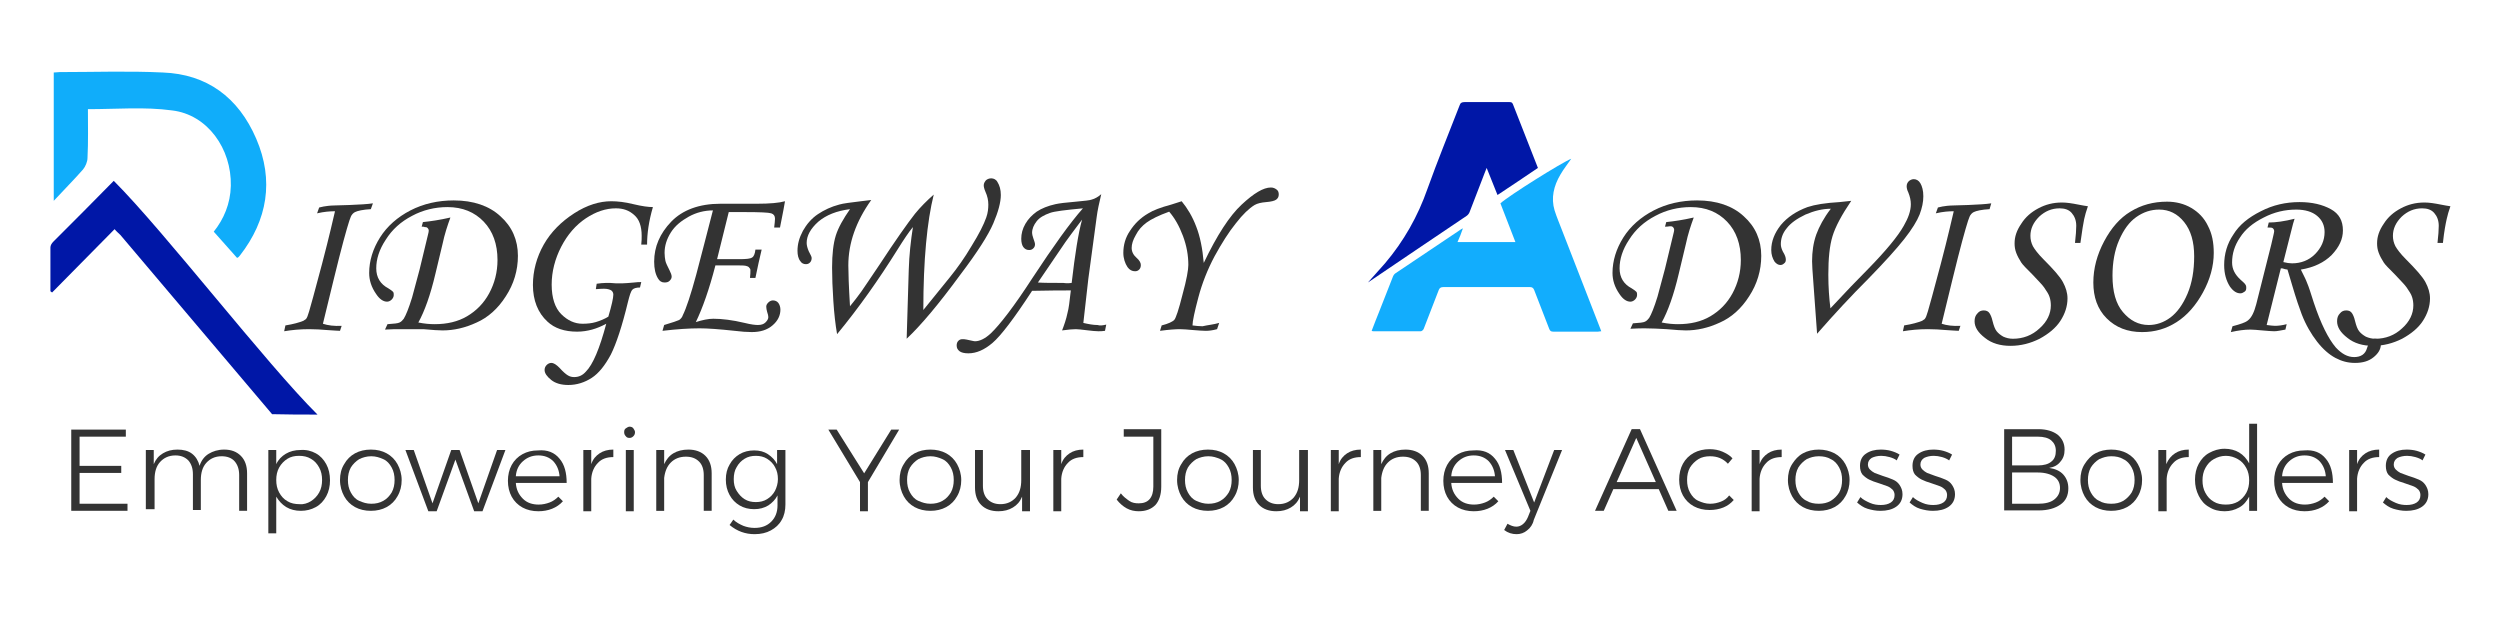 <svg xmlns="http://www.w3.org/2000/svg" xmlns:xlink="http://www.w3.org/1999/xlink" id="Layer_1" x="0px" y="0px" viewBox="0 0 600 150" style="enable-background:new 0 0 600 150;" xml:space="preserve"><style type="text/css">	.st0{fill:#1A1A1A;}	.st1{fill:#FFFFFF;}	.st2{fill:#0017A7;}	.st3{fill:#12ADFD;}	.st4{fill:#10ADFA;}	.st5{fill:#0115AC;}	.st6{fill:#0BB1FF;}	.st7{fill:#333333;}</style><g>	<g>		<g>			<path class="st3" d="M349.8,58.1c4.7,0,9.2,0,13.9,0c-1.2-3.1-2.4-6.2-3.6-9.3c2.1-1.9,14.9-9.9,17-10.7    c-0.8,1.2-1.8,2.4-2.6,3.8c-1.6,2.7-2.3,5.6-1.4,8.6c0.5,1.6,1.2,3.2,1.8,4.8c3,7.8,6.1,15.6,9.1,23.4c0.1,0.2,0.2,0.5,0.3,0.8    c-0.3,0-0.6,0.1-0.8,0.1c-3.6,0-7.1,0-10.7,0c-0.6,0-0.8-0.2-1-0.7c-1.2-3.1-2.4-6.2-3.6-9.3c-0.2-0.5-0.5-0.7-1-0.7    c-6.9,0-13.9,0-20.8,0c-0.6,0-0.9,0.2-1.1,0.7c-1.2,3.1-2.4,6.2-3.6,9.3c-0.1,0.3-0.5,0.6-0.7,0.6c-3.8,0-7.6,0-11.4,0    c-0.1,0-0.2,0-0.4-0.1c0.6-1.6,1.2-3.1,1.8-4.6c1.1-2.8,2.2-5.6,3.3-8.4c0.1-0.3,0.4-0.7,0.6-0.8c5.3-3.5,10.5-7.1,15.8-10.6    c0.1,0,0.1-0.1,0.4-0.2C350.7,56,350.3,57,349.8,58.1z"></path>			<path class="st2" d="M328.3,67.8c1.4-1.6,2.7-3,4.1-4.6c4.5-5.3,7.9-11.3,10.2-17.9c2.4-6.7,5.1-13.3,7.7-20    c0.2-0.6,0.5-0.8,1.2-0.8c3.6,0,7.2,0,10.7,0c0.4,0,0.7,0,0.9,0.5c2,5.1,4,10.2,6,15.3c-3.2,2.2-6.4,4.3-9.7,6.5    c-0.9-2.2-1.7-4.3-2.6-6.5c-0.4,0.9-0.6,1.6-0.9,2.3c-1.1,2.8-2.1,5.5-3.2,8.3c-0.1,0.3-0.4,0.7-0.7,0.9    C344.1,57.1,336.3,62.4,328.3,67.8z"></path>		</g>		<g>			<path class="st7" d="M89.5,48.8L89,50.2c-1.9,0.1-3.2,0.4-3.8,0.7c-0.4,0.2-0.8,0.6-1,1.1c-0.3,0.6-1.3,3.9-2.8,9.8    c-0.5,1.9-1.8,7.3-3.9,15.9c1.2,0.4,2.7,0.6,4.5,0.5l-0.4,1.2c-0.5,0-1.6-0.1-3.3-0.2c-1.2-0.1-2.5-0.2-4.1-0.2    c-2.2,0-4.2,0.2-6,0.5l0.3-1.4c1.9-0.3,3.3-0.7,4.3-1.1c0.2-0.1,0.4-0.3,0.6-0.4c0.3-0.3,0.5-0.9,0.8-1.9    c0.3-0.9,1.3-4.7,3.1-11.4c0.5-1.9,1.6-6.1,3.1-12.6c-1.2,0-2.6,0.1-4.3,0.5l0.5-1.4c0.7-0.2,1.4-0.3,2.2-0.4    c0.7-0.1,2.4-0.1,5.1-0.2C86.3,49.1,88.2,49,89.5,48.8z"></path>			<path class="st7" d="M101.2,54.4l0.3-1.1c1.9-0.2,4-0.5,6.6-1.1c-0.7,1.9-1.4,4-1.9,6.4l-1.7,7.1c-1.2,5.1-2.6,9-4.1,11.7    c1.5,0.3,2.8,0.4,3.9,0.4c3,0,5.6-0.6,7.8-1.9c2.2-1.3,4-3.1,5.3-5.5c1.3-2.4,2-5.1,2-8c0-3.8-1.1-6.9-3.3-9.2s-5.1-3.5-8.7-3.5    c-3,0-5.9,0.7-8.5,2.1c-2.7,1.4-4.8,3.3-6.3,5.7c-1.6,2.4-2.3,4.7-2.3,6.9c0,2.2,1,3.8,2.9,4.8c0.5,0.3,0.9,0.6,1.1,0.8    c0.2,0.2,0.2,0.5,0.2,0.8c0,0.4-0.2,0.8-0.5,1.1s-0.7,0.5-1.1,0.5c-0.9,0-1.8-0.6-2.6-1.8c-1.2-1.7-1.7-3.4-1.7-5.1    c0-2.9,0.9-5.8,2.6-8.5c1.7-2.7,4.2-4.9,7.3-6.5c3.1-1.6,6.6-2.4,10.4-2.4c4.7,0,8.5,1.3,11.2,3.8c2.8,2.5,4.2,5.7,4.2,9.5    c0,3.5-1,6.8-2.9,9.7c-1.9,3-4.3,5.1-7,6.3c-2.8,1.3-5.5,1.9-8.2,1.9c-0.9,0-2.4-0.1-4.6-0.3C99.3,79,97.6,79,95.9,79    c-0.8,0-1.9,0-3.5,0.1l0.6-1.3c1.6-0.1,2.5-0.2,2.9-0.4c0.4-0.2,0.7-0.5,1-0.9c0.5-0.8,1.2-2.5,2-5.1l1.8-6.7l2-8.3    c0.1-0.4,0.2-0.8,0.2-1c0-0.3-0.1-0.5-0.3-0.7c-0.2-0.2-0.4-0.2-0.7-0.2C101.8,54.4,101.6,54.4,101.2,54.4z"></path>			<path class="st7" d="M155.3,58.7h-1.4c0.1-0.8,0.1-1.5,0.1-2.1c0-2.3-0.6-4-1.8-5c-1.2-1.1-2.6-1.6-4.4-1.6    c-2.4,0-4.8,0.8-7.2,2.4c-2.4,1.6-4.4,3.9-5.9,6.8c-1.5,2.9-2.3,6-2.3,9.1c0,3.2,0.8,5.6,2.3,7.1c1.5,1.5,3.2,2.3,5.1,2.3    c1.1,0,2.2-0.1,3.2-0.4c1-0.3,2-0.7,3-1.3c0.8-2.7,1.2-4.5,1.2-5.3c0-0.4-0.2-0.8-0.5-1s-0.9-0.4-1.7-0.4c-0.3,0-0.9,0-2,0.1    l0.2-1.3c0.8-0.1,1.5-0.2,2.3-0.2c0.6,0,1.4,0,2.3,0.1c0.7,0,1.2,0,1.6,0c0.6,0,1.6-0.1,2.8-0.2c0.7-0.1,1.2-0.1,1.7-0.1    l-0.3,1.3c-0.9,0-1.5,0.2-1.8,0.5c-0.4,0.4-0.7,1.4-1.1,3c-1.4,5.8-2.8,10-4.1,12.6c-1.4,2.6-2.9,4.5-4.6,5.6    c-1.7,1.1-3.6,1.7-5.6,1.7c-1.7,0-3.1-0.4-4.1-1.2s-1.6-1.6-1.6-2.4c0-0.5,0.2-0.9,0.5-1.2c0.3-0.3,0.7-0.5,1.1-0.5    c0.6,0,1.2,0.4,2,1.2c0.8,0.9,1.5,1.5,2,1.8c0.5,0.3,1,0.4,1.5,0.4c1.1,0,2-0.4,2.8-1.3c1.7-1.7,3.3-5.5,4.9-11.5    c-1.1,0.6-2.3,1.1-3.4,1.4s-2.3,0.5-3.6,0.5c-3,0-5.4-0.8-7.1-2.4c-2.3-2.1-3.5-5.1-3.5-8.8c0-3.4,0.9-6.7,2.6-9.7    s4.2-5.5,7.3-7.5c3.1-2,6.1-2.9,8.9-2.9c1.5,0,3.3,0.2,5.3,0.7c2.1,0.5,3.6,0.7,4.7,0.7C155.7,53.1,155.3,56.1,155.3,58.7z"></path>			<path class="st7" d="M187.2,54.6h-1.4c0.1-0.9,0.2-1.6,0.2-2.1c0-0.7-0.3-1.1-0.9-1.3s-2.7-0.3-6.5-0.3l-3.7,0l-2.8,11.3h5.3    c1.7,0,2.7-0.1,3.1-0.4c0.4-0.2,0.7-0.9,0.8-1.9h1.5c-0.5,2.1-1,4.3-1.5,6.8h-1.3c0.1-0.8,0.1-1.4,0.1-1.9c0-0.2-0.1-0.4-0.4-0.7    c-0.1-0.1-0.3-0.2-0.7-0.3c-0.5-0.1-1.2-0.1-2.1-0.1h-5.2c-1.5,5.8-3.1,10.3-4.7,13.6c1.6-0.5,3-0.8,4.2-0.8c2,0,4.6,0.3,7.5,1    c1.6,0.4,2.6,0.5,3.2,0.5c0.8,0,1.4-0.2,1.8-0.6s0.7-0.8,0.7-1.3c0-0.3-0.1-0.7-0.3-1.3c-0.1-0.4-0.2-0.8-0.2-1.2    c0-0.4,0.2-0.7,0.5-1s0.7-0.5,1.1-0.5c0.5,0,1,0.2,1.3,0.6c0.3,0.4,0.5,1,0.5,1.6c0,1.4-0.6,2.7-1.9,3.8c-1.3,1.1-2.9,1.6-5,1.6    c-1.1,0-2.5-0.1-4.1-0.3c-3.7-0.4-6.5-0.6-8.4-0.6c-2.5,0-5.5,0.2-8.9,0.6l0.4-1.4c2-0.6,3.2-1,3.6-1.2c0.4-0.3,0.7-0.6,0.9-1.2    c0.8-1.6,1.9-4.9,3.2-9.7c1.3-4.9,2.6-10,4-15.4c-2,0-4,0.5-5.8,1.5c-1.8,1-3.3,2.2-4.3,3.8s-1.5,3.2-1.5,4.9    c0,0.7,0.1,1.4,0.2,1.9c0.1,0.5,0.5,1.3,1,2.3c0.3,0.6,0.5,1.1,0.5,1.5c0,0.4-0.2,0.7-0.5,1c-0.3,0.3-0.7,0.4-1.2,0.4    c-0.7,0-1.2-0.3-1.6-1c-0.6-1-0.9-2.3-0.9-4c0-3.6,1.4-6.8,4.1-9.6c2.7-2.8,6.7-4.3,11.8-4.3h8.8c3,0,5.3-0.2,6.7-0.6    C187.9,51.3,187.4,53.4,187.2,54.6z"></path>			<path class="st7" d="M217.6,81.3l0.5-16.5c0.1-3.6,0.5-7.1,1-10.3c-1,1.2-2.2,3-3.7,5.4c-4.5,7.2-9.3,14-14.5,20.3    c-0.4-2.3-0.7-4.9-0.9-8c-0.2-3-0.3-5.7-0.3-8c0-3.2,0.3-5.8,0.9-7.7c0.6-1.9,1.8-4,3.4-6.3c-3.2,0.4-5.7,1.4-7.6,3    c-1.9,1.7-2.8,3.4-2.8,5.1c0,0.6,0.2,1.3,0.5,2c0.4,0.8,0.7,1.3,0.7,1.6c0,0.4-0.1,0.8-0.4,1.1c-0.3,0.3-0.6,0.4-1,0.4    c-0.5,0-1-0.2-1.3-0.7c-0.5-0.6-0.7-1.5-0.7-2.5c0-1.6,0.4-3.1,1.3-4.8c0.9-1.6,2.1-3,3.6-4c1.5-1,3.2-1.8,5.1-2.3    c1-0.3,2.8-0.5,5.2-0.8c0.8-0.1,1.7-0.2,2.5-0.3c-3.7,5.2-5.5,10.4-5.5,15.7c0,1.6,0.1,4.9,0.4,9.8c1-1.2,1.9-2.4,2.7-3.5    c0.6-0.8,2-3,4.4-6.5c3.8-5.8,6.7-9.9,8.5-12.2c1.3-1.6,2.9-3.2,4.5-4.6c-1.6,6.4-2.5,15.7-2.5,27.7l6.4-7.9    c1.7-2.1,3.5-4.6,5.2-7.5c1.8-2.9,2.9-5.1,3.5-6.8c0.4-1.1,0.5-2.2,0.5-3.1c0-1-0.2-2-0.7-3.1c-0.3-0.7-0.4-1.2-0.4-1.5    c0-0.5,0.2-0.8,0.5-1.2c0.3-0.3,0.8-0.5,1.3-0.5c0.6,0,1.2,0.3,1.5,0.9c0.5,0.8,0.8,1.8,0.8,3.1c0,1.7-0.6,4-1.8,6.8    c-1.2,2.8-3.8,6.9-7.9,12.3C225.3,73,221,78.1,217.6,81.3z"></path>			<path class="st7" d="M265.5,77.9l-0.3,1.5c-0.6,0.1-1.2,0.1-1.6,0.1c-0.7,0-1.5-0.1-2.4-0.2c-1.6-0.2-2.6-0.3-3-0.3    c-0.7,0-1.8,0.1-3.3,0.3c0.5-1.3,1-2.7,1.3-4.2c0.3-1,0.5-2.8,0.8-5.4c-2,0-5.1,0-9.3,0.1c-4.3,6.6-7.5,10.8-9.5,12.5    c-2,1.7-3.9,2.5-5.8,2.5c-1,0-1.7-0.2-2.1-0.5c-0.5-0.4-0.7-0.8-0.7-1.4c0-0.4,0.1-0.8,0.4-1.1c0.3-0.3,0.6-0.4,1-0.4    c0.2,0,0.6,0,1,0.1c1,0.2,1.7,0.4,2,0.4c1.1,0,2.4-0.6,3.8-1.9c2.2-2.1,5.6-6.5,10-13.3c5-7.6,9-13.2,12.1-16.7    c-4.2,0.4-6.8,0.7-7.9,1.1c-1.4,0.5-2.5,1.1-3.2,2c-0.7,0.9-1.1,1.8-1.1,2.8c0,0.3,0.1,0.7,0.3,1.3c0.2,0.6,0.4,1.1,0.4,1.4    c0,0.4-0.1,0.7-0.4,1c-0.3,0.3-0.6,0.4-1,0.4c-0.6,0-1-0.2-1.4-0.7c-0.3-0.4-0.5-1.1-0.5-2c0-1.2,0.3-2.4,1-3.6s1.6-2.1,2.7-2.9    c1.2-0.8,2.7-1.4,4.5-1.8c0.9-0.2,2.5-0.4,4.9-0.6c2-0.2,3.3-0.3,3.8-0.5c0.8-0.2,1.6-0.7,2.3-1.3c-0.5,2.1-0.9,3.9-1.1,5.5    l-2,14.8l-1.2,10.6c1.3,0.3,2.4,0.5,3.4,0.5C264,78.2,264.7,78.1,265.5,77.9z M257.2,67.9c0.8-6.9,1.6-12,2.5-15.2    c-2.2,2.9-3.5,4.7-4,5.4l-6.6,9.7c1.4,0.1,3.4,0.1,6.1,0.1C255.8,68,256.5,68,257.2,67.9z"></path>			<path class="st7" d="M292.6,77.5l-0.5,1.5c-1.1,0.3-2,0.4-2.7,0.4c-0.8,0-1.9-0.1-3.2-0.2c-1.2-0.1-2.2-0.2-3-0.2    c-1,0-2.6,0.1-4.8,0.4l0.4-1.3c1.6-0.4,2.6-0.9,3-1.3s1.1-2.5,2-6.1c1-3.6,1.4-6,1.4-7.1c0-2.3-0.4-4.6-1.3-7s-2-4.3-3.3-5.8    c-2.5,0.9-4.3,1.8-5.4,2.6c-1.1,0.8-2,1.8-2.6,3c-0.7,1.2-1,2.2-1,3.1c0,0.9,0.4,1.7,1.2,2.4c0.7,0.6,1,1.2,1,1.7    c0,0.4-0.1,0.8-0.4,1.1c-0.3,0.3-0.6,0.4-1,0.4c-0.7,0-1.3-0.3-1.8-1c-0.6-0.9-1-2.1-1-3.4c0-1.9,0.5-3.7,1.6-5.3    c1.1-1.7,2.5-3.1,4.4-4.2c1.1-0.7,2.9-1.4,5.5-2.1c0.9-0.3,1.8-0.6,2.5-0.8c1.4,1.7,2.6,3.7,3.5,6.1c0.9,2.3,1.5,5.2,1.8,8.7    c3.2-6.7,6.2-11.3,9.1-14s5.2-4.1,7-4.1c0.6,0,1,0.2,1.4,0.5c0.4,0.3,0.5,0.7,0.5,1.2c0,0.5-0.2,0.9-0.6,1.2    c-0.4,0.3-1.2,0.5-2.4,0.6c-1.2,0.1-2.1,0.3-2.8,0.7c-1.3,0.8-2.8,2.2-4.5,4.4c-1.7,2.1-3.4,4.8-5.1,7.9c-1.7,3.2-3,6.5-3.9,9.9    s-1.4,5.7-1.4,6.7c0.8,0.1,1.6,0.2,2.4,0.2C289.9,78,291.2,77.9,292.6,77.5z"></path>			<path class="st7" d="M399.6,54.4l0.3-1.1c1.9-0.2,4-0.5,6.6-1.1c-0.7,1.9-1.4,4-1.9,6.4l-1.7,7.1c-1.2,5.1-2.6,9-4.1,11.7    c1.5,0.3,2.8,0.4,3.9,0.4c3,0,5.6-0.6,7.8-1.9c2.2-1.3,4-3.1,5.3-5.5c1.3-2.4,2-5.1,2-8c0-3.8-1.1-6.9-3.3-9.2    c-2.2-2.3-5.1-3.5-8.7-3.5c-3,0-5.9,0.7-8.5,2.1c-2.7,1.4-4.8,3.3-6.3,5.7c-1.6,2.4-2.3,4.7-2.3,6.9c0,2.2,1,3.8,2.9,4.8    c0.5,0.3,0.9,0.6,1.1,0.8s0.2,0.5,0.2,0.8c0,0.4-0.2,0.8-0.5,1.1c-0.3,0.3-0.7,0.5-1.1,0.5c-0.9,0-1.8-0.6-2.6-1.8    c-1.2-1.7-1.7-3.4-1.7-5.1c0-2.9,0.9-5.8,2.6-8.5c1.7-2.7,4.2-4.9,7.3-6.5c3.1-1.6,6.6-2.4,10.4-2.4c4.7,0,8.5,1.3,11.2,3.8    c2.8,2.5,4.2,5.7,4.2,9.5c0,3.5-1,6.8-2.9,9.7c-1.9,3-4.3,5.1-7,6.3c-2.8,1.3-5.5,1.9-8.2,1.9c-0.9,0-2.4-0.1-4.6-0.3    c-1.8-0.1-3.6-0.2-5.2-0.2c-0.8,0-1.9,0-3.5,0.1l0.6-1.3c1.6-0.1,2.5-0.2,2.9-0.4c0.4-0.2,0.7-0.5,1-0.9c0.5-0.8,1.2-2.5,2-5.1    l1.8-6.7l2-8.3c0.1-0.4,0.2-0.8,0.2-1c0-0.3-0.1-0.5-0.3-0.7c-0.2-0.2-0.4-0.2-0.7-0.2C400.2,54.4,400,54.4,399.6,54.4z"></path>			<path class="st7" d="M436.1,80.1l-0.9-12.4c-0.2-2.5-0.3-4.2-0.3-5c0-2.3,0.3-4.4,1-6.4c0.7-1.9,1.8-4,3.5-6.2    c-2,0-4,0.5-6.1,1.4c-2.1,1-3.6,2.1-4.5,3.3c-1,1.2-1.4,2.5-1.4,3.8c0,0.6,0.2,1.2,0.5,1.8c0.5,0.8,0.7,1.4,0.7,1.9    c0,0.4-0.1,0.7-0.4,0.9c-0.2,0.2-0.5,0.4-0.9,0.4c-0.5,0-1-0.3-1.4-0.8c-0.5-0.8-0.8-1.7-0.8-2.8c0-2.1,0.8-4.1,2.3-6    c1.6-1.9,3.7-3.3,6.4-4.3c1.8-0.6,4.3-1,7.7-1.2c0.9-0.1,1.8-0.2,2.8-0.3c-2.3,3.4-3.8,6.2-4.5,8.5c-0.7,2.3-1,5.3-1,9.2    c0,3,0.2,5.7,0.5,8.1l4.9-5.2l4.2-4.3c4.2-4.3,7.1-7.8,8.5-10.3c1.1-1.9,1.7-3.6,1.7-5.2c0-0.9-0.2-1.8-0.6-2.8    c-0.3-0.6-0.4-1.1-0.4-1.5c0-0.5,0.2-0.9,0.5-1.2c0.3-0.3,0.8-0.5,1.2-0.5c0.6,0,1.2,0.3,1.6,1s0.7,1.7,0.7,3.1    c0,1.4-0.3,2.8-0.9,4.4c-0.6,1.5-1.8,3.5-3.7,5.9c-1.9,2.4-4.7,5.5-8.6,9.5C444.3,71,440.2,75.4,436.1,80.1z"></path>			<path class="st7" d="M477.9,48.8l-0.4,1.4c-1.9,0.1-3.2,0.4-3.8,0.7c-0.4,0.2-0.8,0.6-1,1.1c-0.3,0.6-1.3,3.9-2.8,9.8    c-0.5,1.9-1.8,7.3-3.9,15.9c1.2,0.4,2.7,0.6,4.5,0.5l-0.4,1.2c-0.5,0-1.6-0.1-3.3-0.2c-1.2-0.1-2.5-0.2-4.1-0.2    c-2.2,0-4.2,0.2-6,0.5l0.3-1.4c1.9-0.3,3.3-0.7,4.3-1.1c0.2-0.1,0.4-0.3,0.6-0.4c0.3-0.3,0.5-0.9,0.8-1.9    c0.3-0.9,1.3-4.7,3.1-11.4c0.5-1.9,1.6-6.1,3.1-12.6c-1.2,0-2.6,0.1-4.3,0.5l0.5-1.4c0.7-0.2,1.4-0.3,2.2-0.4    c0.8-0.1,2.4-0.1,5.1-0.2C474.7,49.1,476.6,49,477.9,48.8z"></path>			<path class="st7" d="M499.3,58.3H498c0.2-1.8,0.3-3.1,0.3-4.1c0-1.3-0.4-2.3-1.1-3.1c-0.7-0.8-1.7-1.1-2.9-1.1    c-1.9,0-3.5,0.7-4.9,2c-1.4,1.4-2.1,2.9-2.1,4.6c0,0.9,0.2,1.7,0.6,2.5c0.4,0.7,1.2,1.8,2.5,3.1c2.4,2.4,4,4.2,4.7,5.5    s1.1,2.6,1.1,3.9c0,1.9-0.6,3.7-1.7,5.4s-2.8,3.1-5,4.3c-2.2,1.1-4.5,1.7-7,1.7c-2.4,0-4.5-0.6-6.1-1.9c-1.7-1.3-2.5-2.6-2.5-4    c0-0.8,0.2-1.4,0.7-1.9c0.4-0.5,0.9-0.7,1.5-0.7c0.6,0,1.1,0.2,1.4,0.7c0.2,0.3,0.5,0.9,0.7,1.8c0.3,1.2,0.6,2,1,2.5    c0.4,0.5,0.9,0.9,1.6,1.3c0.7,0.3,1.4,0.5,2.3,0.5c2.4,0,4.6-0.8,6.4-2.5c1.8-1.6,2.7-3.5,2.7-5.5c0-0.7-0.1-1.4-0.3-2    c-0.2-0.7-0.7-1.4-1.3-2.3c-0.4-0.6-1.4-1.6-2.8-3.1c-1.4-1.4-2.4-2.4-2.7-2.9c-0.5-0.8-0.9-1.5-1.2-2.3    c-0.3-0.8-0.4-1.5-0.4-2.3c0-1.6,0.5-3.1,1.6-4.7c1-1.6,2.4-2.8,4.1-3.7s3.5-1.4,5.7-1.4c1.1,0,2.4,0.2,3.9,0.5    c0.9,0.2,1.7,0.3,2.3,0.4c-0.4,1.1-0.7,2.2-0.9,3.1S499.7,55.4,499.3,58.3z"></path>			<path class="st7" d="M520.1,48.4c2.1,0,4.1,0.5,5.8,1.5c1.7,1,3.1,2.4,4,4.3c1,1.9,1.4,4,1.4,6.5c0,3.2-0.9,6.4-2.6,9.5    s-3.8,5.5-6.3,7.1c-2.5,1.6-5.2,2.4-8.3,2.4c-3.5,0-6.3-1.1-8.5-3.3s-3.2-5.1-3.2-8.6c0-3.4,0.9-6.7,2.6-9.9    c1.7-3.2,3.8-5.6,6.3-7.1C513.9,49.2,516.8,48.4,520.1,48.4z M518.2,50.3c-2,0-3.8,0.6-5.5,1.8c-1.7,1.2-3,3-4.1,5.5    s-1.6,5.4-1.6,8.6c0,3.8,0.8,6.7,2.5,8.7c1.7,2,3.7,3.1,6.2,3.1c1.8,0,3.6-0.6,5.2-1.8c1.6-1.2,3-3.1,4.1-5.7    c1.1-2.6,1.6-5.6,1.6-9c0-3.5-0.8-6.2-2.4-8.2C522.6,51.3,520.6,50.3,518.2,50.3z"></path>			<path class="st7" d="M547.4,64.4L544,78c0.8,0.1,1.5,0.2,2,0.2c0.7,0,1.7-0.1,2.8-0.4l-0.3,1.3c-1.1,0.2-2,0.4-2.7,0.4    c-0.7,0-1.6-0.1-2.9-0.2c-1.1-0.1-2.1-0.2-2.8-0.2c-1.4,0-2.9,0.2-4.7,0.6l0.4-1.4c1.9-0.5,3.1-0.9,3.7-1.4c0.9-0.7,1.5-2,2-3.9    l3.6-14.3c0.4-1.8,0.7-2.9,0.7-3.2c0-0.3-0.1-0.5-0.3-0.7c-0.2-0.2-0.6-0.2-1.3-0.2l0.3-1.2c1.7,0,3.8-0.3,6.2-0.9    c-0.2,0.6-0.5,1.6-0.8,2.9l-1.9,7.5c0.8,0.2,1.5,0.3,2.1,0.3c2.1,0,4-0.7,5.5-2.2c1.5-1.5,2.3-3.3,2.3-5.3c0-1.6-0.6-2.9-1.8-3.9    c-1.2-1-2.9-1.5-5-1.5c-2.7,0-5.3,0.6-7.8,1.9c-2.6,1.3-4.5,2.9-5.7,4.8c-1.3,1.9-1.9,3.9-1.9,6c0,1.6,0.7,2.9,2,4.1    c0.7,0.6,1.1,1,1.2,1.2c0.2,0.3,0.2,0.5,0.2,0.8c0,0.4-0.1,0.7-0.4,0.9s-0.6,0.4-1,0.4c-0.9,0-1.7-0.5-2.5-1.6    c-0.9-1.4-1.4-3.1-1.4-5.2c0-2.6,0.7-5.1,2.2-7.3c1.4-2.3,3.6-4.1,6.6-5.6c2.9-1.5,6-2.2,9.3-2.2c3,0,5.5,0.6,7.5,1.7    c2,1.1,2.9,2.8,2.9,5.1c0,2.1-0.9,4-2.7,5.9c-1.8,1.8-4.3,3-7.4,3.5c0.8,1.6,1.3,2.6,1.5,3.2c0.4,0.9,0.9,2.5,1.6,4.7    c1.7,5.1,3.5,8.7,5.3,10.8c1.4,1.5,2.8,2.3,4.4,2.3c1.6,0,2.7-0.7,3.1-2.2c0.3-0.9,0.5-1.5,0.8-1.7c0.3-0.3,0.7-0.5,1.1-0.5    c0.4,0,0.8,0.1,1,0.4c0.3,0.3,0.4,0.6,0.4,1c0,1.1-0.6,2.1-1.7,3c-1.2,1-2.7,1.4-4.5,1.4c-1.7,0-3.2-0.4-4.7-1.2    c-1.5-0.8-3-2.1-4.4-3.9c-1.4-1.8-2.7-4-3.7-6.6c-0.5-1.3-1.3-3.6-2.3-7c-0.6-2.1-1-3.3-1.1-3.7l-0.6-0.1    C547.9,64.4,547.7,64.4,547.4,64.4z"></path>			<path class="st7" d="M586.3,58.3h-1.3c0.2-1.8,0.3-3.1,0.3-4.1c0-1.3-0.4-2.3-1.1-3.1c-0.7-0.8-1.7-1.1-2.9-1.1    c-1.9,0-3.5,0.7-4.9,2c-1.4,1.4-2.1,2.9-2.1,4.6c0,0.9,0.2,1.7,0.6,2.5c0.4,0.7,1.2,1.8,2.5,3.1c2.4,2.4,4,4.2,4.7,5.5    s1.1,2.6,1.1,3.9c0,1.9-0.6,3.7-1.7,5.4s-2.8,3.1-5,4.3c-2.2,1.1-4.5,1.7-7,1.7c-2.4,0-4.5-0.6-6.1-1.9c-1.7-1.3-2.5-2.6-2.5-4    c0-0.8,0.2-1.4,0.7-1.9c0.4-0.5,0.9-0.7,1.5-0.7c0.6,0,1.1,0.2,1.4,0.7c0.2,0.3,0.5,0.9,0.7,1.8c0.3,1.2,0.6,2,1,2.5    c0.4,0.5,0.9,0.9,1.6,1.3c0.7,0.3,1.4,0.5,2.3,0.5c2.4,0,4.6-0.8,6.4-2.5c1.8-1.6,2.7-3.5,2.7-5.5c0-0.7-0.1-1.4-0.3-2    c-0.2-0.7-0.7-1.4-1.3-2.3c-0.4-0.6-1.4-1.6-2.8-3.1c-1.4-1.4-2.4-2.4-2.7-2.9c-0.5-0.8-0.9-1.5-1.2-2.3    c-0.3-0.8-0.4-1.5-0.4-2.3c0-1.6,0.5-3.1,1.6-4.7c1-1.6,2.4-2.8,4.1-3.7s3.5-1.4,5.7-1.4c1.1,0,2.4,0.2,3.9,0.5    c0.9,0.2,1.7,0.3,2.3,0.4c-0.4,1.1-0.7,2.2-0.9,3.1S586.6,55.4,586.3,58.3z"></path>		</g>		<path class="st4" d="M21.1,26.2c0,3.9,0.1,7.8-0.1,11.7c0,0.9-0.5,2.1-1.1,2.8c-2.2,2.5-4.5,4.8-7,7.5c0-10.5,0-20.6,0-30.8   c0.5,0,1-0.1,1.4-0.1c8.3,0,16.5-0.3,24.8,0.1c10.5,0.4,18.1,5.9,22.4,15.9c4.3,10,2.7,19.5-3.9,28c-0.2,0.2-0.3,0.4-0.5,0.5   c0,0-0.1,0-0.2,0.1c-1.8-2.1-3.7-4.1-5.6-6.3c2.4-3,4-6.7,4.1-11c0.2-8.9-5.6-17.1-14.1-18.1C34.7,25.6,28,26.2,21.1,26.2z"></path>		<path class="st2" d="M28.9,56.4c-0.4-0.4-0.9-0.8-1.4-1.4c-5,5.1-10,10.1-15,15.2c-0.1-0.1-0.3-0.2-0.4-0.3c0-3.5,0-7,0-10.5   c0-0.5,0.3-1,0.7-1.4c4.9-4.9,9.8-9.8,14.5-14.6c12.2,12.2,36.6,43.9,48.9,56.1c-3.6,0-7.3,0-10.9-0.1"></path>	</g>	<g>		<g>			<path class="st7" d="M17.1,103.1h13.1v1.7H19.1v7h10v1.7h-10v7.4h11.5v1.7H17.1V103.1z"></path>			<path class="st7" d="M57.8,109.4c1,1,1.5,2.4,1.5,4.2v9h-1.9v-8.6c0-1.4-0.4-2.5-1.1-3.3s-1.8-1.2-3.1-1.2    c-1.6,0-2.8,0.6-3.7,1.6c-0.9,1-1.3,2.4-1.3,4.1v7.2h-1.9v-8.6c0-1.4-0.4-2.5-1.1-3.3c-0.8-0.8-1.8-1.2-3.1-1.2    c-1.6,0-2.8,0.6-3.7,1.6c-0.9,1-1.3,2.4-1.3,4.1v7.2H35V108h1.9v3.4c0.5-1.2,1.2-2,2.2-2.6c1-0.6,2.1-0.9,3.5-0.9    c1.4,0,2.6,0.3,3.5,1c0.9,0.7,1.5,1.7,1.8,2.9c0.4-1.3,1.2-2.3,2.2-2.9s2.2-1,3.7-1C55.5,107.9,56.8,108.4,57.8,109.4z"></path>			<path class="st7" d="M75.8,108.8c1.1,0.6,1.9,1.5,2.5,2.6c0.6,1.1,0.9,2.4,0.9,3.9c0,1.4-0.3,2.7-0.9,3.8c-0.6,1.1-1.4,2-2.5,2.6    c-1.1,0.6-2.3,0.9-3.6,0.9c-1.3,0-2.5-0.3-3.5-0.9c-1-0.6-1.8-1.5-2.4-2.5v8.8h-1.9V108h1.9v3.4c0.5-1.1,1.3-1.9,2.3-2.5    c1-0.6,2.2-0.9,3.5-0.9C73.5,107.9,74.7,108.2,75.8,108.8z M74.6,120.3c0.8-0.5,1.5-1.2,2-2.1c0.5-0.9,0.7-1.9,0.7-3    c0-1.1-0.2-2.1-0.7-3c-0.5-0.9-1.1-1.6-2-2.1c-0.8-0.5-1.8-0.7-2.8-0.7c-1.1,0-2,0.2-2.8,0.7c-0.8,0.5-1.5,1.2-2,2.1    c-0.5,0.9-0.7,1.9-0.7,3c0,1.1,0.2,2.1,0.7,3c0.5,0.9,1.1,1.6,2,2.1c0.8,0.5,1.8,0.7,2.9,0.7C72.8,121.1,73.8,120.8,74.6,120.3z"></path>			<path class="st7" d="M92.8,108.8c1.1,0.6,2,1.5,2.6,2.6c0.6,1.1,1,2.4,1,3.8c0,1.4-0.3,2.7-1,3.9c-0.6,1.1-1.5,2-2.6,2.6    c-1.1,0.6-2.4,0.9-3.8,0.9c-1.4,0-2.7-0.3-3.8-0.9s-2-1.5-2.6-2.6c-0.6-1.1-1-2.4-1-3.9c0-1.4,0.3-2.7,1-3.8    c0.6-1.1,1.5-2,2.6-2.6c1.1-0.6,2.4-0.9,3.8-0.9C90.5,107.9,91.7,108.2,92.8,108.8z M86.2,110.2c-0.8,0.5-1.5,1.2-2,2    c-0.5,0.9-0.7,1.9-0.7,3c0,1.1,0.2,2.1,0.7,3c0.5,0.9,1.1,1.6,2,2s1.8,0.7,2.9,0.7s2-0.2,2.9-0.7s1.5-1.2,2-2    c0.5-0.9,0.7-1.9,0.7-3c0-1.1-0.2-2.1-0.7-3c-0.5-0.9-1.1-1.6-2-2s-1.8-0.7-2.9-0.7S87,109.8,86.2,110.2z"></path>			<path class="st7" d="M97.3,108h2l4.5,12.8l4.5-12.8h2l4.5,12.8l4.5-12.8h2l-5.5,14.7h-2l-4.5-12.4l-4.5,12.4h-2L97.3,108z"></path>			<path class="st7" d="M134.3,110.1c1.2,1.4,1.7,3.4,1.7,5.8h-12.2c0.1,1.6,0.7,2.8,1.7,3.8c1,1,2.3,1.4,3.8,1.4    c0.9,0,1.8-0.2,2.6-0.5c0.8-0.3,1.5-0.8,2.1-1.4l1.1,1.1c-0.7,0.8-1.6,1.4-2.6,1.8s-2.1,0.6-3.3,0.6c-1.4,0-2.7-0.3-3.8-0.9    c-1.1-0.6-2-1.5-2.6-2.6c-0.6-1.1-0.9-2.4-0.9-3.8c0-1.4,0.3-2.7,0.9-3.8c0.6-1.1,1.5-2,2.6-2.6c1.1-0.6,2.3-0.9,3.7-0.9    C131.4,107.9,133.1,108.6,134.3,110.1z M134.3,114.4c-0.1-1.5-0.6-2.7-1.5-3.7c-0.9-0.9-2.1-1.4-3.6-1.4c-1.5,0-2.7,0.5-3.7,1.4    c-1,0.9-1.6,2.1-1.7,3.6H134.3z"></path>			<path class="st7" d="M143.9,108.8c0.9-0.6,2-0.9,3.3-0.9v1.8c-1.5,0-2.8,0.4-3.7,1.4c-0.9,0.9-1.5,2.2-1.6,3.8v7.8h-1.9V108h1.9    v3.4C142.3,110.2,143,109.4,143.9,108.8z"></path>			<path class="st7" d="M152,102.8c0.2,0.3,0.4,0.6,0.4,0.9c0,0.4-0.1,0.7-0.4,1c-0.3,0.3-0.6,0.4-0.9,0.4c-0.4,0-0.7-0.1-0.9-0.4    c-0.3-0.3-0.4-0.6-0.4-1c0-0.4,0.1-0.7,0.4-0.9s0.6-0.4,0.9-0.4S151.8,102.5,152,102.8z M150.2,108h1.9v14.7h-1.9V108z"></path>			<path class="st7" d="M169.3,109.4c1,1,1.5,2.4,1.5,4.2v9h-1.9v-8.6c0-1.4-0.4-2.5-1.1-3.2c-0.8-0.8-1.8-1.2-3.2-1.2    c-1.5,0-2.7,0.5-3.6,1.4s-1.4,2.1-1.6,3.7v7.9h-1.9V108h1.9v3.4c0.5-1.1,1.2-2,2.2-2.6c1-0.6,2.2-0.9,3.6-0.9    C166.9,107.9,168.3,108.4,169.3,109.4z"></path>			<path class="st7" d="M188.5,108v13.1c0,1.4-0.3,2.7-0.9,3.7c-0.6,1.1-1.5,1.9-2.6,2.5c-1.1,0.6-2.4,0.9-3.9,0.9    c-2.2,0-4.2-0.7-6-2.2l0.9-1.3c0.7,0.7,1.5,1.1,2.4,1.5c0.8,0.3,1.7,0.5,2.7,0.5c1.7,0,3-0.5,4-1.5c1-1,1.5-2.3,1.5-3.9v-2.4    c-0.5,1-1.3,1.8-2.2,2.4c-1,0.6-2.1,0.9-3.4,0.9c-1.3,0-2.5-0.3-3.5-0.9c-1-0.6-1.8-1.4-2.4-2.5s-0.9-2.3-0.9-3.7    c0-1.4,0.3-2.6,0.9-3.6c0.6-1.1,1.4-1.9,2.4-2.5c1-0.6,2.2-0.9,3.5-0.9c1.3,0,2.4,0.3,3.3,0.9s1.7,1.4,2.2,2.4V108H188.5z     M184.1,119.8c0.8-0.5,1.4-1.1,1.9-2c0.4-0.8,0.7-1.8,0.7-2.8c0-1.1-0.2-2-0.7-2.9c-0.4-0.8-1.1-1.5-1.9-2    c-0.8-0.5-1.7-0.7-2.7-0.7c-1,0-1.9,0.2-2.7,0.7c-0.8,0.5-1.4,1.1-1.9,2c-0.5,0.8-0.7,1.8-0.7,2.9c0,1.1,0.2,2,0.7,2.8    c0.5,0.8,1.1,1.5,1.9,2c0.8,0.5,1.7,0.7,2.7,0.7C182.4,120.5,183.3,120.3,184.1,119.8z"></path>			<path class="st7" d="M215.8,103.1l-7.5,12.6v7h-1.9v-7l-7.6-12.6h2l6.6,10.5l6.5-10.5H215.8z"></path>			<path class="st7" d="M227.1,108.8c1.1,0.6,2,1.5,2.6,2.6c0.6,1.1,1,2.4,1,3.8c0,1.4-0.3,2.7-1,3.9c-0.6,1.1-1.5,2-2.6,2.6    c-1.1,0.6-2.4,0.9-3.8,0.9c-1.4,0-2.7-0.3-3.8-0.9s-2-1.5-2.6-2.6c-0.6-1.1-1-2.4-1-3.9c0-1.4,0.3-2.7,1-3.8    c0.6-1.1,1.5-2,2.6-2.6c1.1-0.6,2.4-0.9,3.8-0.9C224.7,107.9,226,108.2,227.1,108.8z M220.4,110.2c-0.8,0.5-1.5,1.2-2,2    c-0.5,0.9-0.7,1.9-0.7,3c0,1.1,0.2,2.1,0.7,3c0.5,0.9,1.1,1.6,2,2s1.8,0.7,2.9,0.7s2-0.2,2.9-0.7s1.5-1.2,2-2    c0.5-0.9,0.7-1.9,0.7-3c0-1.1-0.2-2.1-0.7-3c-0.5-0.9-1.1-1.6-2-2s-1.8-0.7-2.9-0.7S221.2,109.8,220.4,110.2z"></path>			<path class="st7" d="M247.2,108v14.7h-1.9v-3.5c-0.5,1.2-1.2,2-2.2,2.6c-1,0.6-2.1,0.9-3.5,0.9c-1.7,0-3.1-0.5-4.1-1.5    s-1.5-2.4-1.5-4.2v-9h1.9v8.6c0,1.4,0.4,2.5,1.1,3.2c0.8,0.8,1.8,1.2,3.1,1.2c1.6,0,2.8-0.6,3.7-1.6c0.9-1.1,1.3-2.4,1.3-4.2V108    H247.2z"></path>			<path class="st7" d="M256.7,108.8c0.9-0.6,2-0.9,3.3-0.9v1.8c-1.5,0-2.8,0.4-3.7,1.4c-0.9,0.9-1.5,2.2-1.6,3.8v7.8h-1.9V108h1.9    v3.4C255.1,110.2,255.8,109.4,256.7,108.8z"></path>			<path class="st7" d="M277.3,121.2c-1,1-2.3,1.5-4,1.5c-1,0-2-0.2-2.9-0.7c-0.9-0.5-1.7-1.2-2.4-2.1l1-1.5c0.6,0.8,1.3,1.3,2,1.8    s1.5,0.6,2.3,0.6c1.1,0,2-0.3,2.6-1c0.6-0.7,0.9-1.7,0.9-3v-12h-7.1V103h9v13.8C278.7,118.7,278.2,120.2,277.3,121.2z"></path>			<path class="st7" d="M293.7,108.8c1.1,0.6,2,1.5,2.6,2.6s1,2.4,1,3.8c0,1.4-0.3,2.7-1,3.9c-0.6,1.1-1.5,2-2.6,2.6    s-2.4,0.9-3.8,0.9c-1.4,0-2.7-0.3-3.8-0.9s-2-1.5-2.6-2.6c-0.6-1.1-1-2.4-1-3.9c0-1.4,0.3-2.7,1-3.8c0.6-1.1,1.5-2,2.6-2.6    c1.1-0.6,2.4-0.9,3.8-0.9C291.4,107.9,292.6,108.2,293.7,108.8z M287.1,110.2c-0.8,0.5-1.5,1.2-2,2c-0.5,0.9-0.7,1.9-0.7,3    c0,1.1,0.2,2.1,0.7,3c0.5,0.9,1.1,1.6,2,2s1.8,0.7,2.9,0.7s2-0.2,2.9-0.7s1.5-1.2,2-2c0.5-0.9,0.7-1.9,0.7-3c0-1.1-0.2-2.1-0.7-3    c-0.5-0.9-1.1-1.6-2-2s-1.8-0.7-2.9-0.7S287.9,109.8,287.1,110.2z"></path>			<path class="st7" d="M313.9,108v14.7H312v-3.5c-0.5,1.2-1.2,2-2.2,2.6c-1,0.6-2.1,0.9-3.5,0.9c-1.7,0-3.1-0.5-4.1-1.5    c-1-1-1.5-2.4-1.5-4.2v-9h1.9v8.6c0,1.4,0.4,2.5,1.1,3.2c0.8,0.8,1.8,1.2,3.1,1.2c1.6,0,2.8-0.6,3.7-1.6c0.9-1.1,1.3-2.4,1.3-4.2    V108H313.9z"></path>			<path class="st7" d="M323.3,108.8c0.9-0.6,2-0.9,3.3-0.9v1.8c-1.5,0-2.8,0.4-3.7,1.4c-0.9,0.9-1.5,2.2-1.6,3.8v7.8h-1.9V108h1.9    v3.4C321.7,110.2,322.4,109.4,323.3,108.8z"></path>			<path class="st7" d="M341.4,109.4c1,1,1.5,2.4,1.5,4.2v9H341v-8.6c0-1.4-0.4-2.5-1.1-3.2c-0.8-0.8-1.8-1.2-3.2-1.2    c-1.5,0-2.7,0.5-3.6,1.4s-1.4,2.1-1.6,3.7v7.9h-1.9V108h1.9v3.4c0.5-1.1,1.2-2,2.2-2.6c1-0.6,2.2-0.9,3.6-0.9    C339,107.9,340.4,108.4,341.4,109.4z"></path>			<path class="st7" d="M358.8,110.1c1.2,1.4,1.7,3.4,1.7,5.8h-12.2c0.1,1.6,0.7,2.8,1.7,3.8c1,1,2.3,1.4,3.8,1.4    c0.9,0,1.8-0.2,2.6-0.5s1.5-0.8,2.1-1.4l1.1,1.1c-0.7,0.8-1.6,1.4-2.6,1.8s-2.1,0.6-3.3,0.6c-1.4,0-2.7-0.3-3.8-0.9    c-1.1-0.6-2-1.5-2.6-2.6c-0.6-1.1-0.9-2.4-0.9-3.8c0-1.4,0.3-2.7,0.9-3.8c0.6-1.1,1.5-2,2.6-2.6c1.1-0.6,2.3-0.9,3.7-0.9    C355.9,107.9,357.6,108.6,358.8,110.1z M358.8,114.4c-0.1-1.5-0.6-2.7-1.5-3.7c-0.9-0.9-2.1-1.4-3.6-1.4c-1.5,0-2.7,0.5-3.7,1.4    c-1,0.9-1.6,2.1-1.7,3.6H358.8z"></path>			<path class="st7" d="M366.5,127.3c-0.7,0.6-1.6,0.9-2.5,0.9c-1.1,0-2.1-0.3-3-1l0.8-1.5c0.7,0.4,1.4,0.7,2.1,0.7    c0.6,0,1.1-0.2,1.6-0.6c0.5-0.4,0.9-1,1.2-1.7l0.6-1.5l-6.1-14.6h2l5,12.6l4.8-12.6h1.9l-6.8,16.8    C367.9,125.8,367.3,126.7,366.5,127.3z"></path>			<path class="st7" d="M400.4,122.6l-2.3-5.2h-10.9l-2.3,5.2h-2.1l8.8-19.6h2l8.8,19.6H400.4z M388,115.7h9.4l-4.7-10.6L388,115.7z    "></path>			<path class="st7" d="M410.4,109.5c-1,0-2,0.2-2.8,0.7s-1.5,1.2-2,2c-0.5,0.9-0.7,1.9-0.7,3s0.2,2.1,0.7,3c0.5,0.9,1.1,1.6,2,2    s1.8,0.7,2.8,0.7c1,0,1.8-0.2,2.6-0.5c0.8-0.3,1.5-0.8,2-1.5l1.1,1.1c-0.7,0.8-1.5,1.4-2.5,1.8s-2.1,0.6-3.3,0.6    c-1.4,0-2.7-0.3-3.8-0.9c-1.1-0.6-2-1.5-2.6-2.6c-0.6-1.1-0.9-2.4-0.9-3.8c0-1.4,0.3-2.7,0.9-3.8c0.6-1.1,1.5-2,2.6-2.6    c1.1-0.6,2.4-0.9,3.8-0.9c1.1,0,2.2,0.2,3.1,0.6c0.9,0.4,1.8,0.9,2.4,1.6l-1.1,1.3C413.6,110.1,412.2,109.5,410.4,109.5z"></path>			<path class="st7" d="M424.3,108.8c0.9-0.6,2-0.9,3.3-0.9v1.8c-1.5,0-2.8,0.4-3.7,1.4c-0.9,0.9-1.5,2.2-1.6,3.8v7.8h-1.9V108h1.9    v3.4C422.7,110.2,423.4,109.4,424.3,108.8z"></path>			<path class="st7" d="M440.3,108.8c1.1,0.6,2,1.5,2.6,2.6c0.6,1.1,1,2.4,1,3.8c0,1.4-0.3,2.7-1,3.9c-0.6,1.1-1.5,2-2.6,2.6    s-2.4,0.9-3.8,0.9c-1.4,0-2.7-0.3-3.8-0.9c-1.1-0.6-2-1.5-2.6-2.6c-0.6-1.1-1-2.4-1-3.9c0-1.4,0.3-2.7,1-3.8s1.5-2,2.6-2.6    c1.1-0.6,2.4-0.9,3.8-0.9C437.9,107.9,439.1,108.2,440.3,108.8z M433.6,110.2c-0.8,0.5-1.5,1.2-2,2c-0.5,0.9-0.7,1.9-0.7,3    c0,1.1,0.2,2.1,0.7,3c0.5,0.9,1.1,1.6,2,2c0.8,0.5,1.8,0.7,2.9,0.7s2-0.2,2.9-0.7c0.8-0.5,1.5-1.2,2-2c0.5-0.9,0.7-1.9,0.7-3    c0-1.1-0.2-2.1-0.7-3c-0.5-0.9-1.1-1.6-2-2c-0.8-0.5-1.8-0.7-2.9-0.7S434.4,109.8,433.6,110.2z"></path>			<path class="st7" d="M453.5,109.7c-0.7-0.2-1.4-0.3-2-0.3c-0.9,0-1.7,0.2-2.3,0.5c-0.6,0.4-0.9,0.9-0.9,1.6    c0,0.5,0.2,0.9,0.5,1.2c0.3,0.3,0.7,0.6,1.1,0.8c0.5,0.2,1.1,0.4,1.9,0.7c1,0.3,1.8,0.6,2.5,0.9s1.2,0.7,1.6,1.3    c0.4,0.6,0.7,1.3,0.7,2.2c0,1.3-0.5,2.3-1.5,3s-2.3,1-3.8,1c-1.1,0-2.1-0.2-3.1-0.5s-1.8-0.9-2.5-1.5l0.8-1.3    c0.6,0.6,1.4,1,2.3,1.4s1.8,0.5,2.6,0.5c1,0,1.8-0.2,2.4-0.6c0.6-0.4,0.9-1,0.9-1.8c0-0.5-0.2-1-0.5-1.3    c-0.3-0.3-0.7-0.6-1.2-0.8c-0.5-0.2-1.1-0.4-2-0.7c-1-0.3-1.8-0.6-2.4-0.9c-0.6-0.3-1.1-0.7-1.6-1.2c-0.4-0.5-0.6-1.2-0.6-2.1    c0-1.3,0.5-2.3,1.4-2.9c1-0.7,2.2-1,3.6-1c0.8,0,1.7,0.1,2.4,0.3s1.5,0.5,2.1,0.9l-0.7,1.4C454.9,110.2,454.2,109.9,453.5,109.7z    "></path>			<path class="st7" d="M466.1,109.7c-0.7-0.2-1.4-0.3-2-0.3c-0.9,0-1.7,0.2-2.3,0.5c-0.6,0.4-0.9,0.9-0.9,1.6    c0,0.5,0.2,0.9,0.5,1.2c0.3,0.3,0.7,0.6,1.1,0.8c0.5,0.2,1.1,0.4,1.9,0.7c1,0.3,1.8,0.6,2.5,0.9s1.2,0.7,1.6,1.3    c0.4,0.6,0.7,1.3,0.7,2.2c0,1.3-0.5,2.3-1.5,3s-2.3,1-3.8,1c-1.1,0-2.1-0.2-3.1-0.5s-1.8-0.9-2.5-1.5l0.8-1.3    c0.6,0.6,1.4,1,2.3,1.4s1.8,0.5,2.6,0.5c1,0,1.8-0.2,2.4-0.6c0.6-0.4,0.9-1,0.9-1.8c0-0.5-0.2-1-0.5-1.3    c-0.3-0.3-0.7-0.6-1.2-0.8c-0.5-0.2-1.1-0.4-2-0.7c-1-0.3-1.8-0.6-2.4-0.9c-0.6-0.3-1.1-0.7-1.6-1.2c-0.4-0.5-0.6-1.2-0.6-2.1    c0-1.3,0.5-2.3,1.4-2.9c1-0.7,2.2-1,3.6-1c0.8,0,1.7,0.1,2.4,0.3s1.5,0.5,2.1,0.9l-0.7,1.4C467.4,110.2,466.8,109.9,466.1,109.7z    "></path>			<path class="st7" d="M493.8,104.3c1.1,0.9,1.7,2.1,1.7,3.6c0,1.2-0.3,2.1-1,2.9c-0.6,0.8-1.5,1.3-2.7,1.5    c1.4,0.2,2.6,0.7,3.4,1.6c0.8,0.9,1.2,2,1.2,3.3c0,1.7-0.6,3-1.9,3.9c-1.3,0.9-3,1.4-5.2,1.4H481V103h8.2    C491.2,103,492.7,103.5,493.8,104.3z M492.3,110.8c0.8-0.6,1.1-1.5,1.1-2.6c0-1.1-0.4-1.9-1.1-2.5s-1.8-0.9-3.2-0.9h-6.2v6.9h6.2    C490.5,111.7,491.6,111.4,492.3,110.8z M493,119.9c0.9-0.7,1.4-1.6,1.4-2.8c0-1.2-0.5-2.1-1.4-2.7s-2.2-1-3.9-1h-6.2v7.5h6.2    C490.8,120.9,492.1,120.6,493,119.9z"></path>			<path class="st7" d="M510.5,108.8c1.1,0.6,2,1.5,2.6,2.6c0.6,1.1,1,2.4,1,3.8c0,1.4-0.3,2.7-1,3.9c-0.6,1.1-1.5,2-2.6,2.6    s-2.4,0.9-3.8,0.9c-1.4,0-2.7-0.3-3.8-0.9c-1.1-0.6-2-1.5-2.6-2.6c-0.6-1.1-1-2.4-1-3.9c0-1.4,0.3-2.7,1-3.8s1.5-2,2.6-2.6    c1.1-0.6,2.4-0.9,3.8-0.9C508.1,107.9,509.4,108.2,510.5,108.8z M503.8,110.2c-0.8,0.5-1.5,1.2-2,2c-0.5,0.9-0.7,1.9-0.7,3    c0,1.1,0.2,2.1,0.7,3c0.5,0.9,1.1,1.6,2,2c0.8,0.5,1.8,0.7,2.9,0.7s2-0.2,2.9-0.7c0.8-0.5,1.5-1.2,2-2c0.5-0.9,0.7-1.9,0.7-3    c0-1.1-0.2-2.1-0.7-3c-0.5-0.9-1.1-1.6-2-2c-0.8-0.5-1.8-0.7-2.9-0.7S504.7,109.8,503.8,110.2z"></path>			<path class="st7" d="M522,108.8c0.9-0.6,2-0.9,3.3-0.9v1.8c-1.5,0-2.8,0.4-3.7,1.4c-0.9,0.9-1.5,2.2-1.6,3.8v7.8H518V108h1.9v3.4    C520.4,110.2,521.1,109.4,522,108.8z"></path>			<path class="st7" d="M541.7,101.8v20.8h-1.9v-3.4c-0.6,1.1-1.3,2-2.4,2.6s-2.2,0.9-3.5,0.9c-1.4,0-2.6-0.3-3.7-1    c-1.1-0.6-1.9-1.5-2.5-2.7s-0.9-2.4-0.9-3.9c0-1.4,0.3-2.7,0.9-3.8s1.4-2,2.5-2.6c1.1-0.6,2.3-1,3.7-1c1.3,0,2.5,0.3,3.5,0.9    c1,0.6,1.8,1.5,2.4,2.6v-9.5H541.7z M537.1,120.4c0.8-0.5,1.5-1.2,2-2.1c0.5-0.9,0.7-1.9,0.7-3c0-1.1-0.2-2.1-0.7-3    c-0.5-0.9-1.1-1.6-2-2.1s-1.8-0.8-2.9-0.8c-1.1,0-2,0.3-2.9,0.8s-1.5,1.2-2,2.1c-0.5,0.9-0.7,1.9-0.7,3c0,1.1,0.2,2.1,0.7,3    c0.5,0.9,1.1,1.6,2,2.1c0.8,0.5,1.8,0.7,2.9,0.7C535.3,121.1,536.2,120.9,537.1,120.4z"></path>			<path class="st7" d="M558.2,110.1c1.2,1.4,1.7,3.4,1.7,5.8h-12.2c0.1,1.6,0.7,2.8,1.7,3.8c1,1,2.3,1.4,3.8,1.4    c0.9,0,1.8-0.2,2.6-0.5s1.5-0.8,2.1-1.4l1.1,1.1c-0.7,0.8-1.6,1.4-2.6,1.8s-2.1,0.6-3.3,0.6c-1.4,0-2.7-0.3-3.8-0.9    c-1.1-0.6-2-1.5-2.6-2.6c-0.6-1.1-0.9-2.4-0.9-3.8c0-1.4,0.3-2.7,0.9-3.8c0.6-1.1,1.5-2,2.6-2.6c1.1-0.6,2.3-0.9,3.7-0.9    C555.3,107.9,557,108.6,558.2,110.1z M558.2,114.4c-0.1-1.5-0.6-2.7-1.5-3.7c-0.9-0.9-2.1-1.4-3.6-1.4c-1.5,0-2.7,0.5-3.7,1.4    c-1,0.9-1.6,2.1-1.7,3.6H558.2z"></path>			<path class="st7" d="M567.7,108.8c0.9-0.6,2-0.9,3.3-0.9v1.8c-1.5,0-2.8,0.4-3.7,1.4c-0.9,0.9-1.5,2.2-1.6,3.8v7.8h-1.9V108h1.9    v3.4C566.1,110.2,566.8,109.4,567.7,108.8z"></path>			<path class="st7" d="M579.7,109.7c-0.7-0.2-1.4-0.3-2-0.3c-0.9,0-1.7,0.2-2.3,0.5c-0.6,0.4-0.9,0.9-0.9,1.6    c0,0.5,0.2,0.9,0.5,1.2c0.3,0.3,0.7,0.6,1.1,0.8c0.5,0.2,1.1,0.4,1.9,0.7c1,0.3,1.8,0.6,2.5,0.9s1.2,0.7,1.6,1.3    c0.4,0.6,0.7,1.3,0.7,2.2c0,1.3-0.5,2.3-1.5,3s-2.3,1-3.8,1c-1.1,0-2.1-0.2-3.1-0.5s-1.8-0.9-2.5-1.5l0.8-1.3    c0.6,0.6,1.4,1,2.3,1.4s1.8,0.5,2.6,0.5c1,0,1.8-0.2,2.4-0.6c0.6-0.4,0.9-1,0.9-1.8c0-0.5-0.2-1-0.5-1.3    c-0.3-0.3-0.7-0.6-1.2-0.8c-0.5-0.2-1.1-0.4-2-0.7c-1-0.3-1.8-0.6-2.4-0.9c-0.6-0.3-1.1-0.7-1.6-1.2c-0.4-0.5-0.6-1.2-0.6-2.1    c0-1.3,0.5-2.3,1.4-2.9c1-0.7,2.2-1,3.6-1c0.8,0,1.7,0.1,2.4,0.3s1.5,0.5,2.1,0.9l-0.7,1.4C581.1,110.2,580.4,109.9,579.7,109.7z    "></path>		</g>	</g></g></svg>